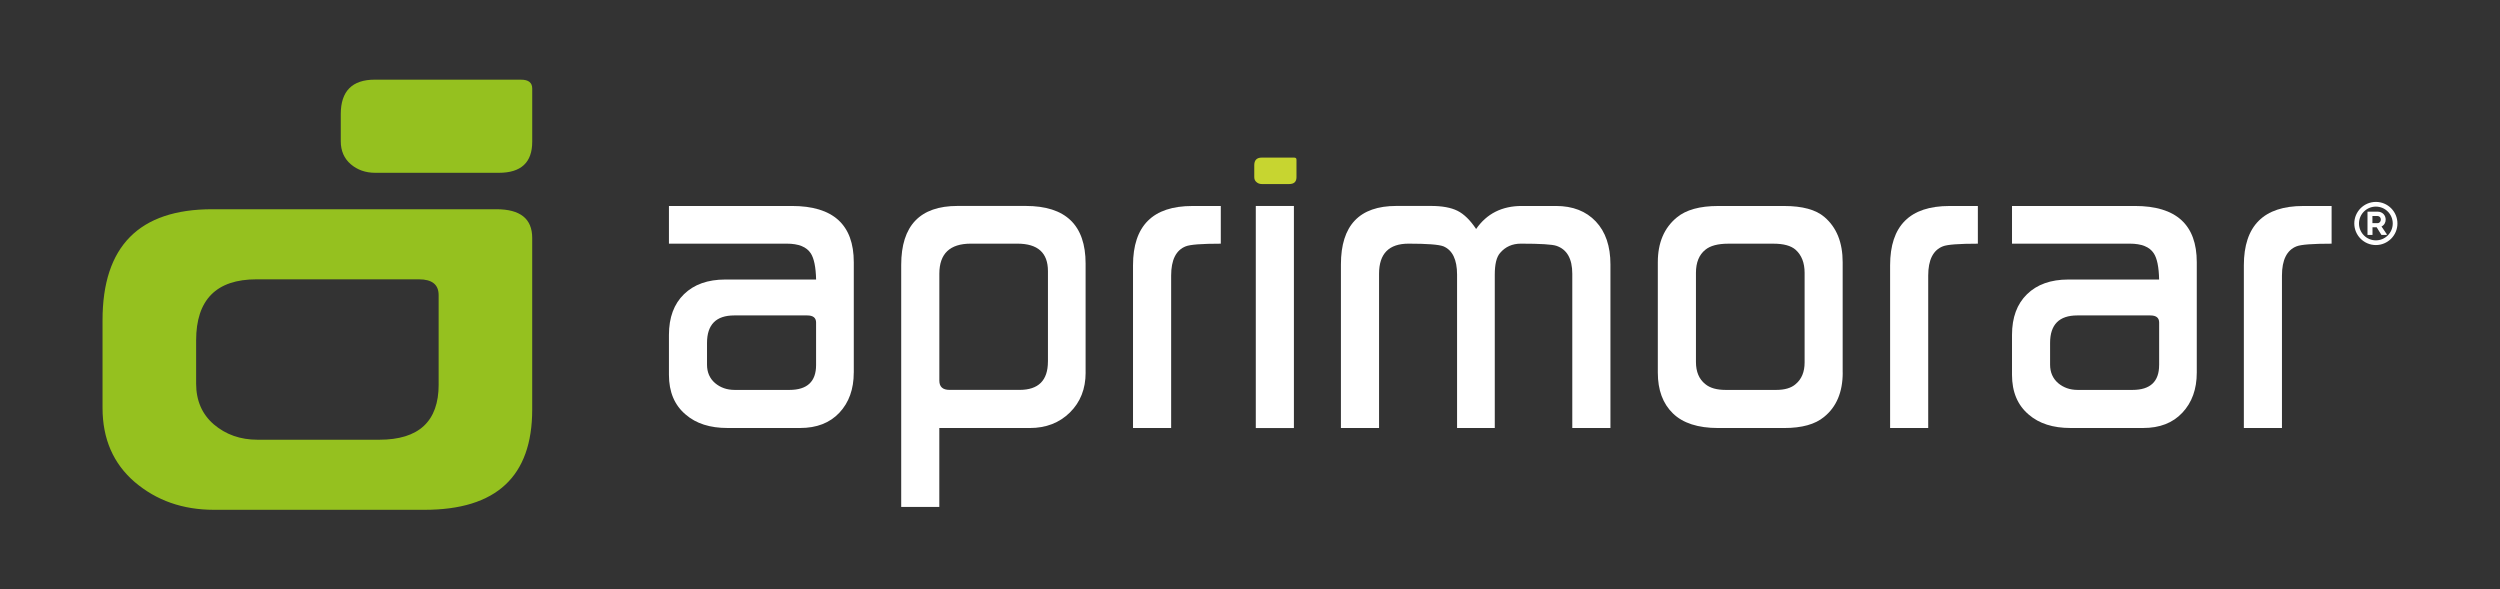 <svg xmlns="http://www.w3.org/2000/svg" id="Camada_1" data-name="Camada 1" viewBox="0 0 942.13 222.13"><rect x="0" y="0" width="942.13" height="222.13" fill="#333333" stroke="none"/><defs><style>      .cls-1, .cls-2, .cls-3 {        stroke-width: 0px;      }      .cls-1, .cls-4 {        fill: #95c11f;      }      .cls-2 {        fill: #fff;      }      .cls-3 {        fill: #c7d530;      }    </style></defs><g><path class="cls-2" d="m307.54,137.58v-16.03c0-1.79-1.11-2.68-3.34-2.68h-27.5c-6.83,0-10.26,3.45-10.26,10.37v8.18c0,2.88,1.01,5.2,3.02,6.94,2.02,1.71,4.48,2.58,7.4,2.58h20.63c6.71,0,10.05-3.14,10.05-9.36m14.2,2.83c0,6.25-1.81,11.28-5.42,15.13-3.62,3.85-8.55,5.75-14.79,5.75h-27.39c-6.57,0-11.81-1.67-15.69-5.02-4.25-3.55-6.36-8.55-6.36-15.02v-15.04c0-6.57,1.9-11.68,5.68-15.35,3.79-3.68,8.97-5.52,15.54-5.52h34.24c-.11-4.68-.78-7.96-2-9.85-1.59-2.46-4.59-3.67-9.08-3.67h-44.38v-14.2h46.33c15.56,0,23.33,7.06,23.33,21.2v41.59Z"></path><path class="cls-2" d="m394.92,136.26v-34.09c0-6.91-3.83-10.35-11.53-10.35h-17.53c-7.9,0-11.87,3.78-11.87,11.35v40.26c0,2.34,1.28,3.5,3.85,3.5h26.39c7.12,0,10.68-3.57,10.68-10.68m14.21,4.17c0,6.13-1.98,11.13-5.93,15.03-3.96,3.9-8.99,5.85-15.13,5.85h-34.08v29.73h-14.36v-91.21c0-14.79,7.07-22.21,21.22-22.21h25.72c15.03,0,22.55,7.22,22.55,21.72v41.09Z"></path><path class="cls-2" d="m460.06,91.83c-7.14,0-11.53.33-13.2,1-3.68,1.44-5.51,5.12-5.51,11.02v57.45h-14.37v-61.3c0-14.93,7.46-22.37,22.38-22.37h10.7v14.2Z"></path><rect class="cls-2" x="473.25" y="77.62" width="14.36" height="83.69"></rect><path class="cls-2" d="m606.89,161.3h-14.37v-58.13c0-5.67-2.01-9.19-5.99-10.53-1.58-.54-6.03-.82-13.38-.82-3.22,0-5.85,1.16-7.84,3.51-1.36,1.55-2,4.26-2,8.18v57.79h-14.21v-57.79c0-5.68-1.73-9.25-5.16-10.69-1.77-.67-6.15-1-13.11-1-7.42,0-11.13,3.78-11.13,11.34v58.13h-14.37v-61.64c0-14.7,6.96-22.04,20.89-22.04h13.03c4.23,0,7.56.61,10.03,1.84,2.44,1.23,4.77,3.5,7,6.85,4.01-5.79,9.75-8.68,17.22-8.68h12.85c6.35,0,11.36,1.95,15.04,5.85,3.68,3.9,5.51,9.3,5.51,16.19v61.64Z"></path><path class="cls-2" d="m680.07,136.59v-33.77c0-3.77-1.13-6.66-3.37-8.68-1.76-1.55-4.55-2.31-8.35-2.31h-17.02c-3.91,0-6.82.76-8.69,2.31-2.35,1.89-3.52,4.8-3.52,8.68v33.59c0,3.67,1.16,6.47,3.52,8.34,1.76,1.47,4.33,2.19,7.68,2.19h19.04c3.22,0,5.68-.72,7.34-2.19,2.24-1.87,3.37-4.6,3.37-8.16m14.36,3.82c0,7.35-2.35,12.94-7.03,16.71-3.34,2.78-8.35,4.18-15.04,4.18h-24.89c-7.57,0-13.27-1.84-17.04-5.52-3.78-3.67-5.68-8.78-5.68-15.37v-41.59c0-7.35,2.39-12.95,7.17-16.88,3.47-2.87,8.65-4.31,15.54-4.31h24.89c6.89,0,11.96,1.38,15.19,4.16,4.58,3.9,6.87,9.59,6.87,17.03v41.59Z"></path><path class="cls-2" d="m745.37,91.83c-7.14,0-11.52.33-13.19,1-3.68,1.44-5.53,5.12-5.53,11.02v57.45h-14.36v-61.3c0-14.93,7.45-22.37,22.38-22.37h10.69v14.2Z"></path><path class="cls-2" d="m813.68,137.58v-16.03c0-1.79-1.1-2.68-3.34-2.68h-27.51c-6.82,0-10.25,3.45-10.25,10.37v8.18c0,2.88,1.02,5.2,3.01,6.94,2.03,1.71,4.46,2.58,7.39,2.58h20.66c6.69,0,10.03-3.14,10.03-9.36m14.19,2.83c0,6.25-1.81,11.28-5.44,15.13-3.59,3.85-8.53,5.75-14.75,5.75h-27.42c-6.55,0-11.8-1.67-15.68-5.02-4.22-3.55-6.34-8.55-6.34-15.02v-15.04c0-6.57,1.9-11.68,5.67-15.35,3.78-3.68,8.97-5.52,15.54-5.52h34.23c-.1-4.68-.76-7.96-2-9.85-1.58-2.46-4.6-3.67-9.08-3.67h-44.36v-14.2h46.31c15.56,0,23.32,7.06,23.32,21.2v41.59Z"></path><path class="cls-2" d="m878.66,91.83c-7.12,0-11.51.33-13.2,1-3.66,1.44-5.5,5.12-5.5,11.02v57.45h-14.36v-61.3c0-14.93,7.47-22.37,22.37-22.37h10.7v14.2Z"></path><path class="cls-3" d="m488.58,66.77v-6.62c0-.51-.31-.76-.92-.76h-12.16c-1.88,0-2.83.96-2.83,2.88v4.45c0,.81.27,1.44.84,1.91.55.49,1.23.73,2.05.73h10.25c1.86,0,2.77-.87,2.77-2.59"></path></g><path class="cls-1" d="m187.07,78.85h-107.07c-27.54,0-41.36,13.93-41.36,41.81v33.03c0,11.7,4.04,21.01,12.14,27.98,8.21,6.97,18.1,10.45,29.9,10.45h79.31c27.08,0,40.57-12.59,40.57-37.75v-64.73c0-7.19-4.49-10.79-13.49-10.79Zm-21.76,66.05c0,13.86-7.43,20.81-22.36,20.81h-45.89c-6.49,0-11.94-1.93-16.46-5.76-4.46-3.84-6.69-8.98-6.69-15.42v-16.23c0-15.35,7.61-23.04,22.78-23.04h61.18c4.96,0,7.43,1.98,7.43,5.94v33.69Z"></path><path class="cls-4" d="m141.23,30.02c-8.52,0-12.81,4.33-12.81,12.96v10.24c0,3.62,1.26,6.52,3.76,8.66,2.53,2.17,5.61,3.24,9.25,3.24h46.58c8.37,0,12.56-3.9,12.56-11.7v-20.05c0-2.23-1.4-3.34-4.18-3.34h-55.15Z"></path><g><path class="cls-2" d="m899.45,88.27v.26h-2l-1.8-2.89h-1.57v2.89h-1.88v-8.77c1.25,0,2.49-.01,3.75,0,2,0,3.1,1.45,3.1,3.01,0,1.12-.56,2.09-1.57,2.58l1.98,2.92Zm-3.52-4.17c.79,0,1.3-.61,1.29-1.37,0-.74-.49-1.33-1.29-1.33h-1.88v2.69h1.88Z"></path><path class="cls-2" d="m895.35,92.35c-4.48,0-8.13-3.65-8.13-8.13s3.65-8.13,8.13-8.13,8.13,3.65,8.13,8.13-3.65,8.13-8.13,8.13Zm0-14.49c-3.5,0-6.36,2.85-6.36,6.36s2.85,6.36,6.36,6.36,6.36-2.85,6.36-6.36-2.85-6.36-6.36-6.36Z"></path></g></svg>